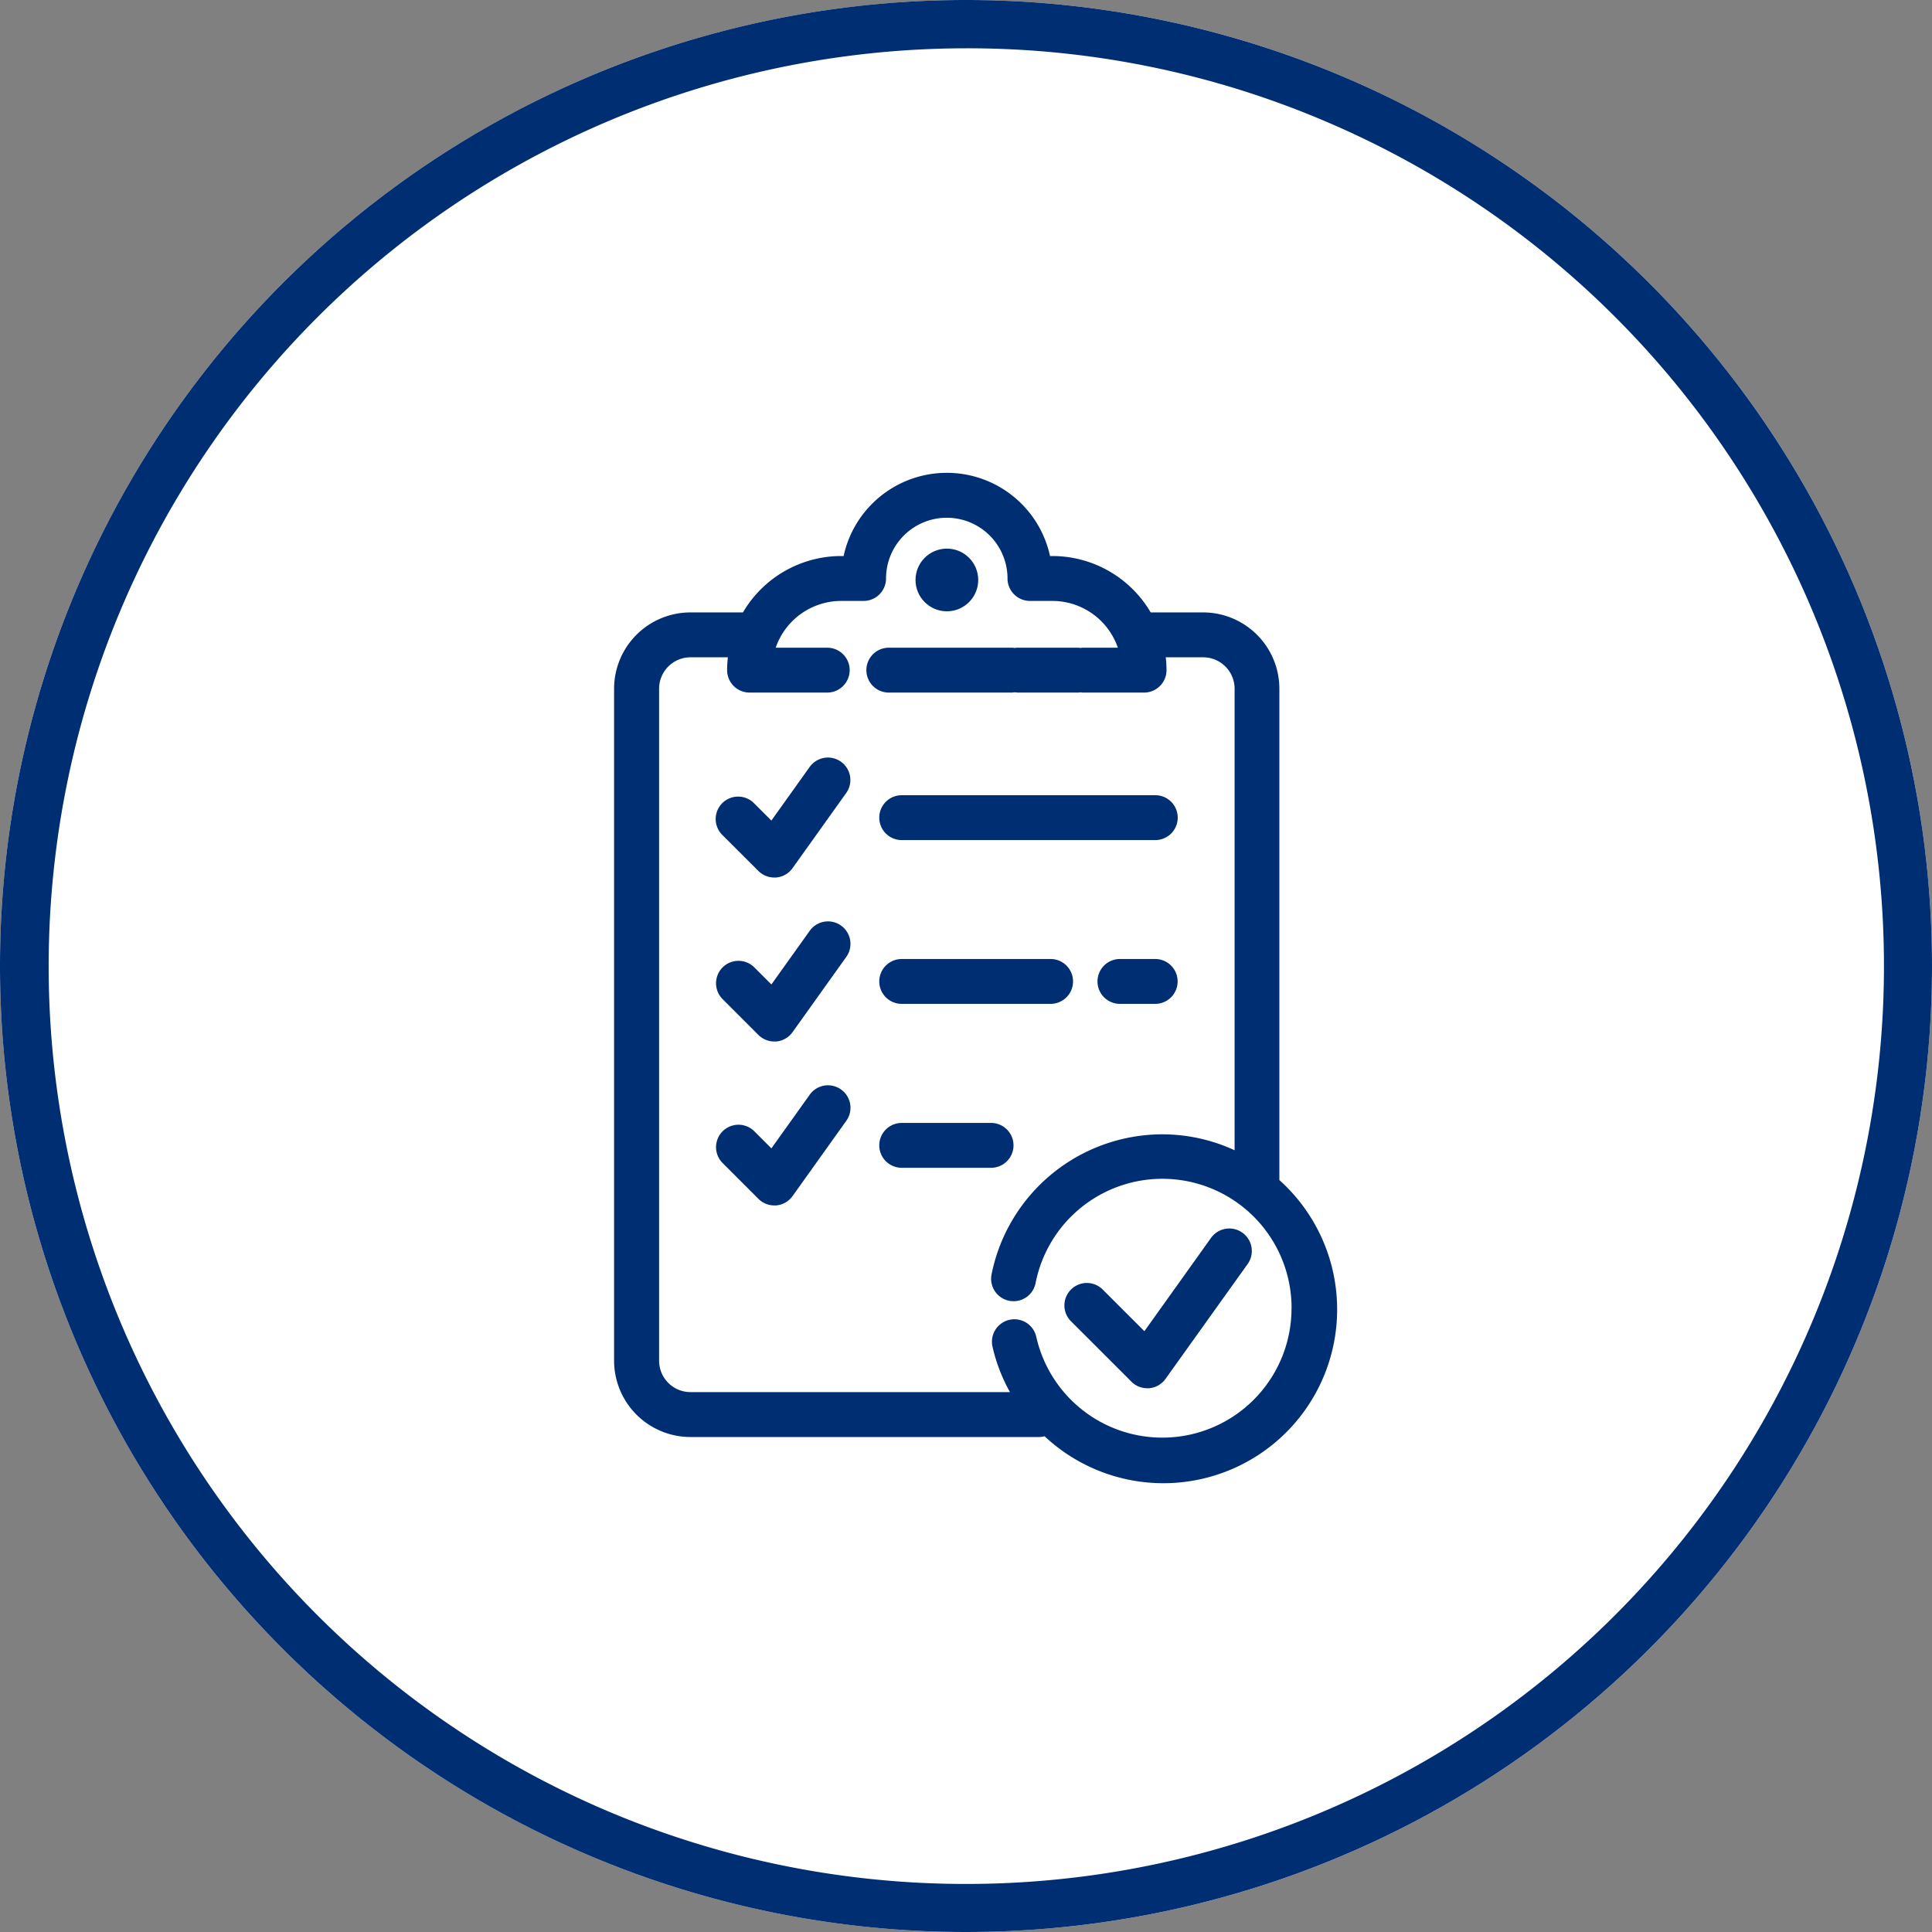 <?xml version="1.0" encoding="utf-8"?><svg height="80" viewBox="0 0 80 80" width="80" xmlns="http://www.w3.org/2000/svg"><rect x="0" y="0" width="80" height="80" fill="#808080" stroke="none"/><circle cx="40" cy="40" fill="#fff" r="40"/><g fill="#002e72"><path d="m40 2a38.011 38.011 0 0 0 -14.791 73.015 38.01 38.01 0 0 0 29.582-70.03 37.76 37.76 0 0 0 -14.791-2.985m0-2a40 40 0 1 1 -40 40 40 40 0 0 1 40-40z"/><path d="m417.927 96.15a.93.93 0 0 0 -1.3.216l-2.759 3.863-1.711-1.711a.929.929 0 1 0 -1.314 1.313l2.487 2.486a.926.926 0 0 0 .657.273.736.736 0 0 0 .076 0 .927.927 0 0 0 .679-.386l3.4-4.755a.929.929 0 0 0 -.215-1.299z" transform="translate(-366.482 -45.106)"/><path d="m399.783 42.759h-2.175a4.722 4.722 0 0 0 -4.069-2.335h-.1a4.373 4.373 0 0 0 -8.547 0h-.1a4.722 4.722 0 0 0 -4.068 2.335h-2.177a3.163 3.163 0 0 0 -3.159 3.159v27.822a3.165 3.165 0 0 0 3.159 3.164h14.437a.913.913 0 0 0 .23-.032 7.195 7.195 0 1 0 9.722-10.608v-20.345a3.162 3.162 0 0 0 -3.153-3.16zm3.656 28.818a5.35 5.35 0 0 1 -10.573 1.161.929.929 0 0 0 -1.814.4 7.067 7.067 0 0 0 .728 1.906h-13.228a1.3 1.3 0 0 1 -1.3-1.306v-27.82a1.3 1.3 0 0 1 1.3-1.3h1.548a4.75 4.75 0 0 0 -.032.531.93.93 0 0 0 .929.929h3.217a.929.929 0 1 0 0-1.858h-2.134a2.872 2.872 0 0 1 2.712-1.937h.928a.93.93 0 0 0 .929-.929 2.515 2.515 0 0 1 5.03 0 .93.93 0 0 0 .929.929h.928a2.871 2.871 0 0 1 2.712 1.937h-1.448a.968.968 0 0 0 -.1.01c-.032 0-.064-.01-.1-.01h-2.52a.979.979 0 0 0 -.1.01c-.032 0-.064-.01-.1-.01h-5.116a.929.929 0 0 0 0 1.858h5.115a.477.477 0 0 1 .2 0h2.52a.821.821 0 0 0 .1-.01.861.861 0 0 0 .1.01h2.535a.93.93 0 0 0 .929-.929 4.765 4.765 0 0 0 -.032-.531h1.551a1.3 1.3 0 0 1 1.3 1.3v19.111a7.149 7.149 0 0 0 -2.994-.659 7.222 7.222 0 0 0 -7.07 5.8.929.929 0 0 0 1.823.362 5.35 5.35 0 0 1 10.6 1.048z" transform="translate(-349.96 -17.4)"/><path d="m385.1 63.9a.928.928 0 0 0 .657.272h.077a.928.928 0 0 0 .679-.386l2.223-3.112a.929.929 0 1 0 -1.512-1.08l-1.586 2.22-.706-.706a.929.929 0 1 0 -1.314 1.313z" transform="translate(-353.697 -27.836)"/><path d="m397.017 64h10.5a.929.929 0 1 0 0-1.858h-10.5a.929.929 0 1 0 0 1.858z" transform="translate(-359.679 -29.214)"/><path d="m388.525 72.174a.928.928 0 0 0 -1.3.216l-1.586 2.22-.706-.706a.929.929 0 0 0 -1.314 1.314l1.482 1.482a.928.928 0 0 0 .657.272h.077a.929.929 0 0 0 .679-.386l2.223-3.113a.929.929 0 0 0 -.212-1.299z" transform="translate(-353.697 -33.846)"/><path d="m397.017 76.792h6.165a.929.929 0 0 0 0-1.858h-6.165a.929.929 0 1 0 0 1.858z" transform="translate(-359.679 -35.224)"/><path d="m415.514 74.934h-1.46a.929.929 0 1 0 0 1.858h1.46a.929.929 0 1 0 0-1.858z" transform="translate(-367.68 -35.224)"/><path d="m388.525 84.971a.928.928 0 0 0 -1.3.216l-1.586 2.22-.706-.706a.929.929 0 0 0 -1.314 1.314l1.482 1.482a.928.928 0 0 0 .657.273.755.755 0 0 0 .077 0 .928.928 0 0 0 .679-.386l2.223-3.113a.928.928 0 0 0 -.212-1.3z" transform="translate(-353.697 -39.856)"/><path d="m401.646 88.661a.929.929 0 0 0 -.929-.929h-3.7a.929.929 0 1 0 0 1.858h3.7a.929.929 0 0 0 .929-.929z" transform="translate(-359.679 -41.234)"/><circle cx="39.208" cy="24.015" r="1.298"/></g></svg>
